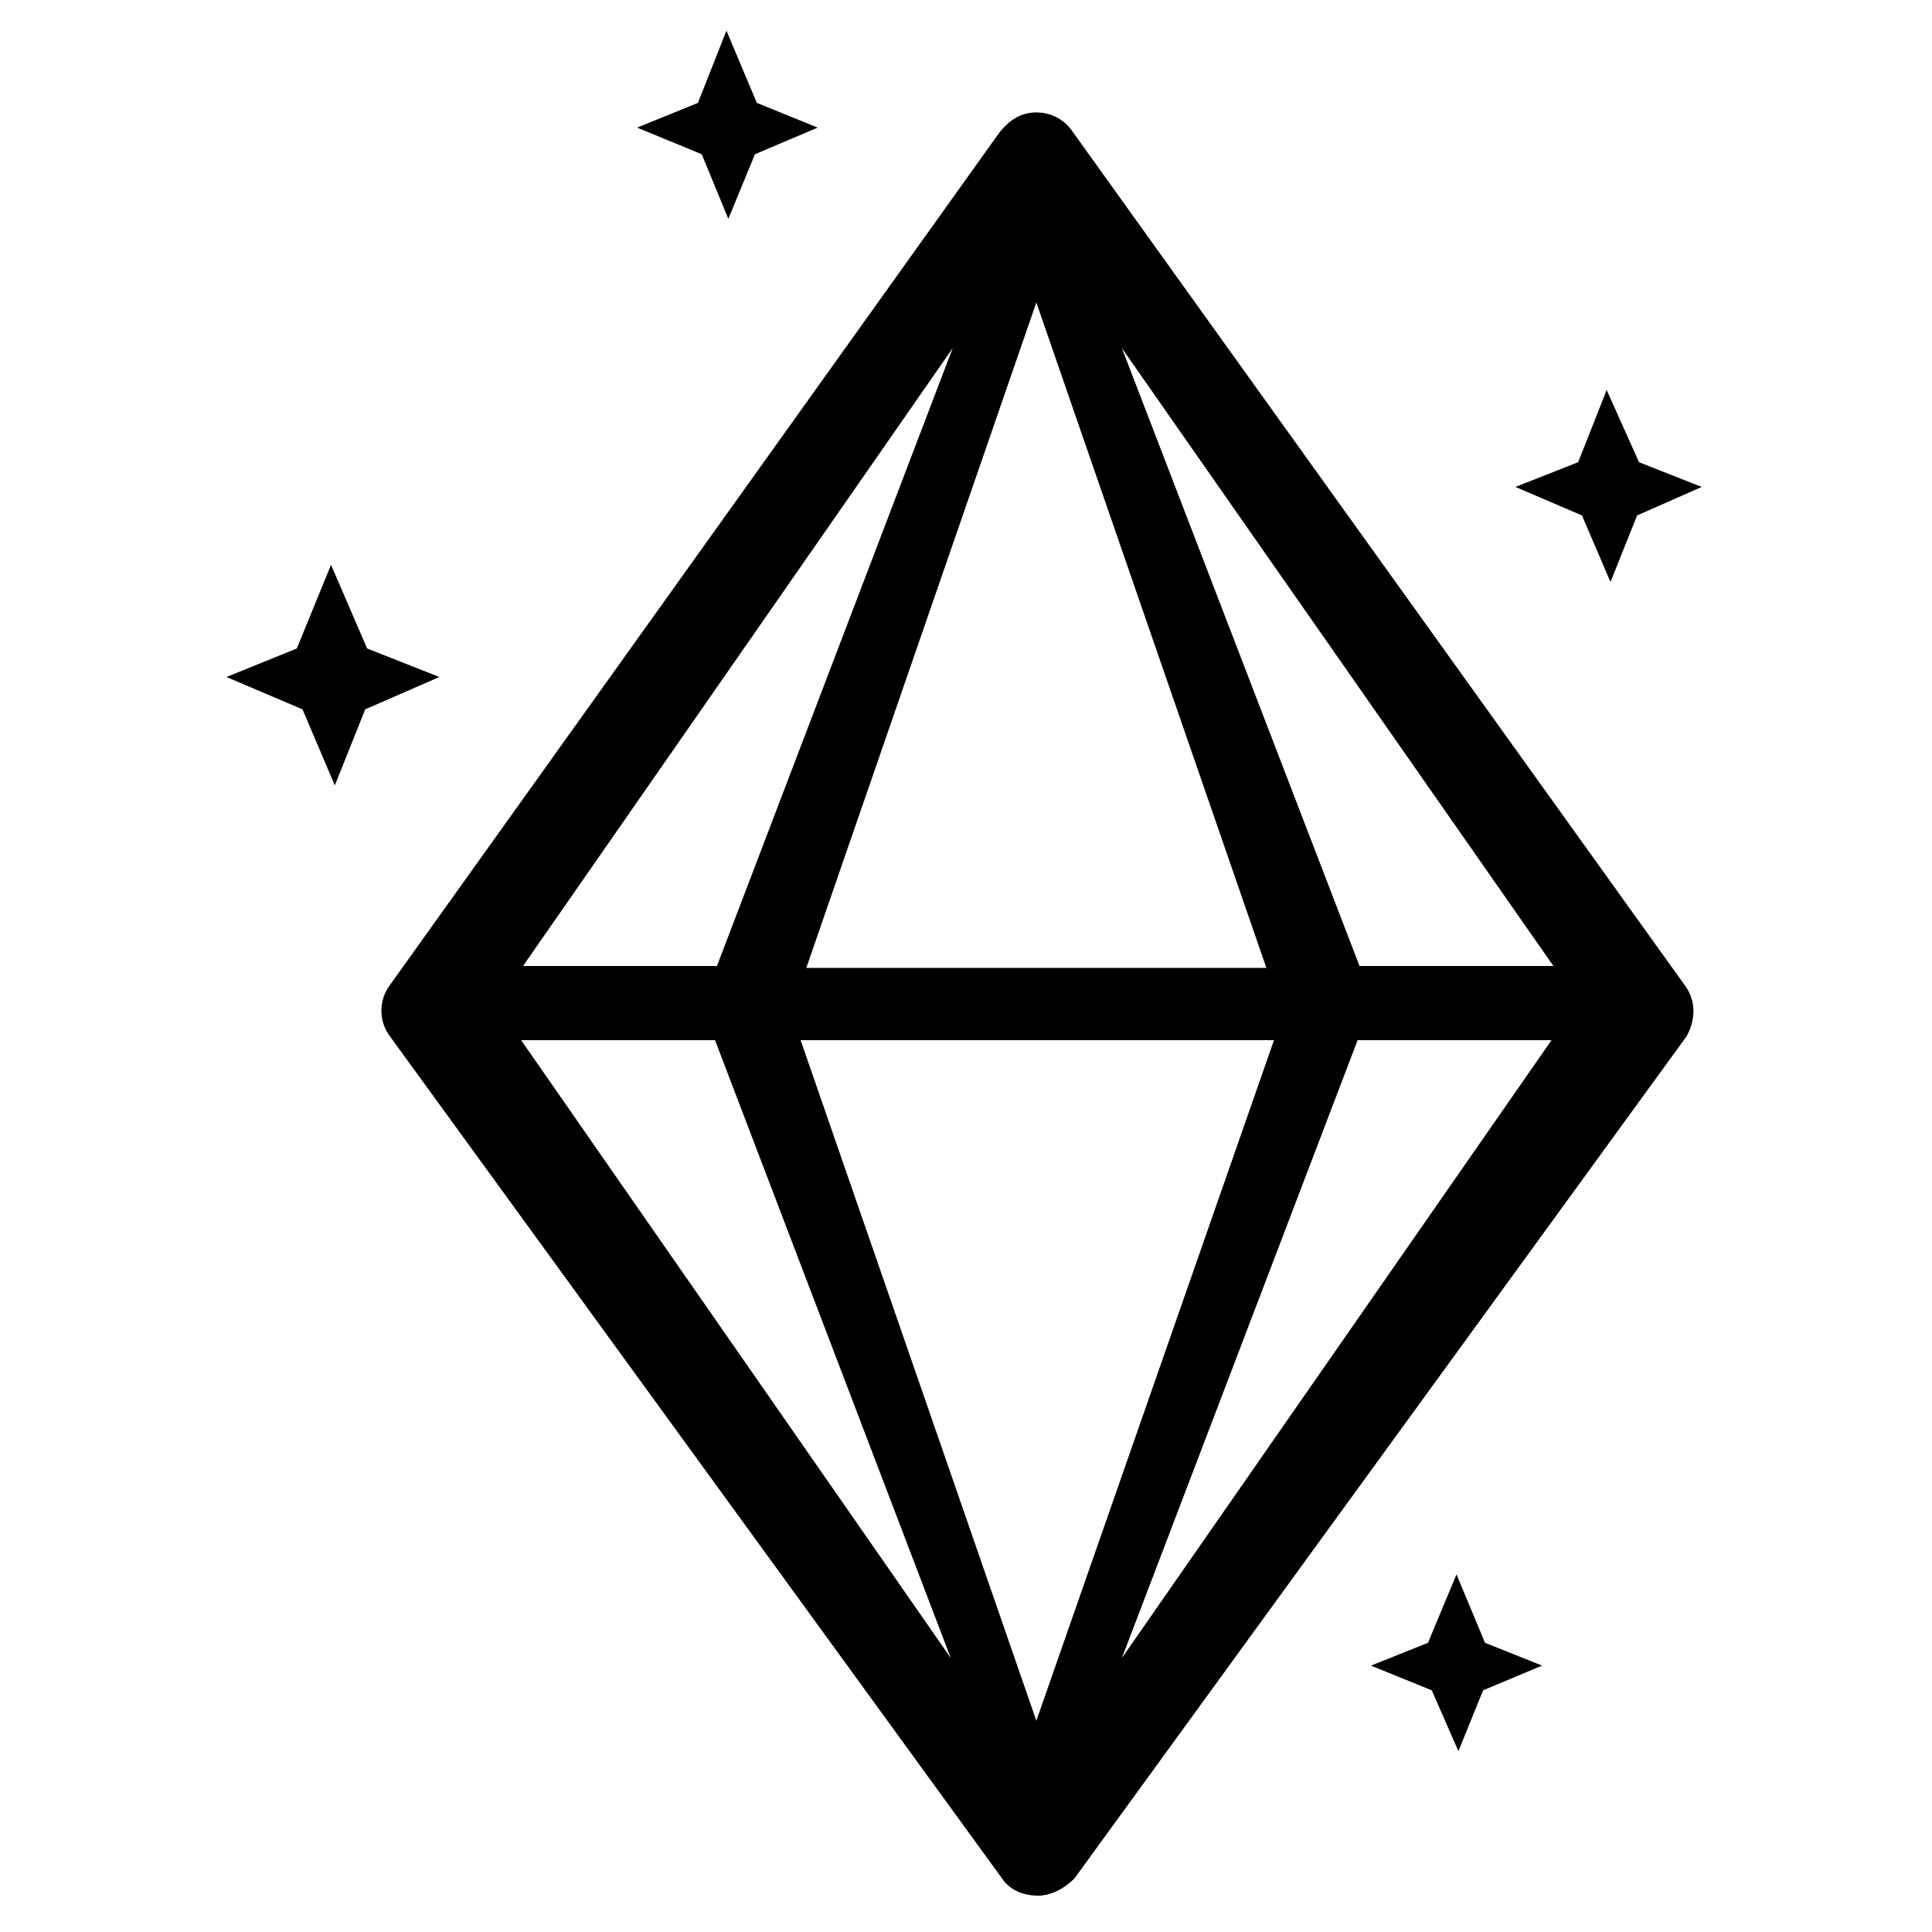 <?xml version="1.0" encoding="UTF-8"?>
<!-- Uploaded to: SVG Repo, www.svgrepo.com, Generator: SVG Repo Mixer Tools -->
<svg fill="#000000" width="800px" height="800px" version="1.1" viewBox="144 144 512 512" xmlns="http://www.w3.org/2000/svg">
 <g>
  <path d="m590.44 405.04-162.23-226.21c-2.016-3.023-5.543-5.039-9.574-5.039s-7.055 2.016-9.574 5.039l-161.72 226.21c-3.023 4.031-3.023 9.574 0 13.602l162.23 223.19c2.016 3.023 5.543 4.535 9.574 4.535 3.527 0 7.055-2.016 9.574-4.535l162.23-223.19c2.516-4.535 2.516-9.574-0.508-13.605zm-171.8-180.87 60.961 176.33-121.92 0.004zm-22.168 12.094-62.473 163.74h-51.391zm-114.37 183.39h51.387l62.473 163.74zm136.54 180.36-62.473-180.36h125.45zm22.672-16.625 62.473-163.74h51.387zm62.973-183.39-62.973-163.74 114.36 163.74z"/>
  <path d="m240.79 331.98 19.648-8.566-19.145-7.555-9.57-22.168-9.07 22.168-18.641 7.555 20.152 8.566 8.566 20.152z"/>
  <path d="m578.35 266.49-8.566-19.145-7.555 19.145-16.629 6.551 17.637 7.555 7.555 17.637 7.055-17.637 17.129-7.555z"/>
  <path d="m344.07 184.87 16.629-7.051-16.125-6.551-8.059-19.145-7.559 19.145-16.121 6.551 17.129 7.051 7.055 17.129z"/>
  <path d="m537.04 591.95 15.617-6.547-15.113-6.047-7.559-18.137-7.555 18.137-15.117 6.047 16.125 6.547 7.051 16.121z"/>
 </g>
</svg>